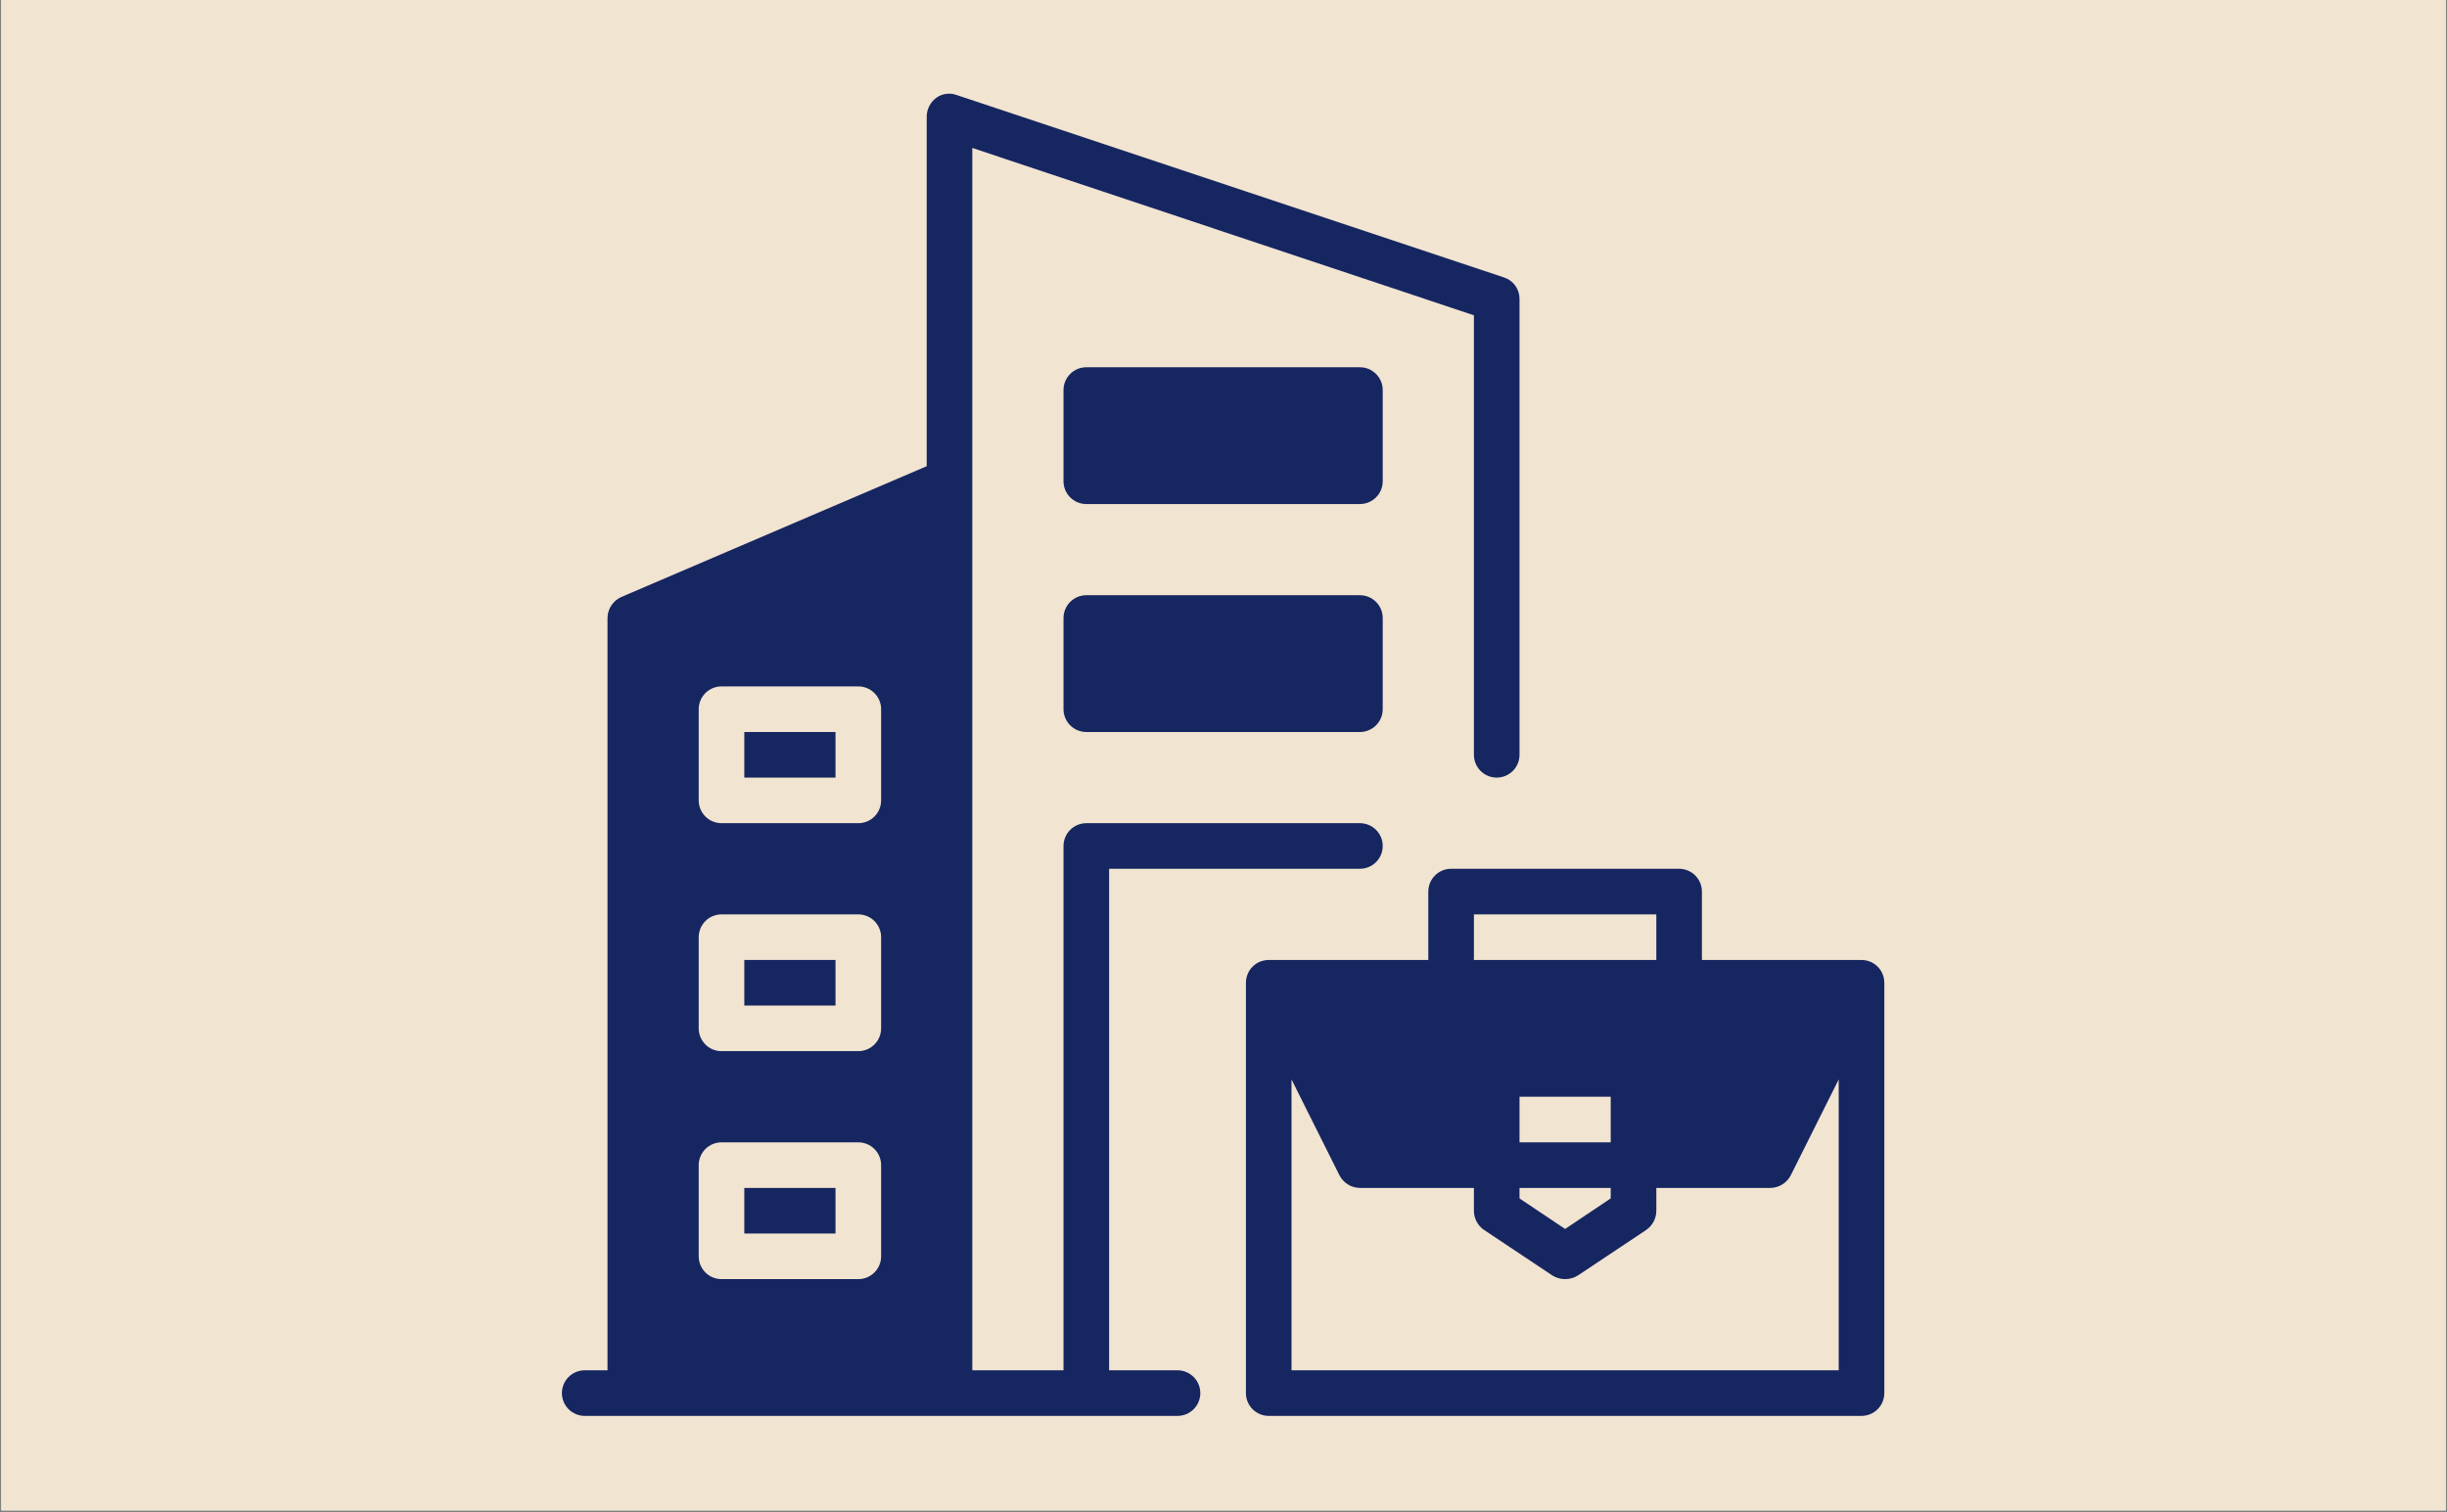 <svg xmlns="http://www.w3.org/2000/svg" xmlns:xlink="http://www.w3.org/1999/xlink" width="1000" zoomAndPan="magnify" viewBox="0 0 750 463.5" height="618" preserveAspectRatio="xMidYMid meet"><rect x="0" y="0" width="750" height="463.5" fill="#808080" stroke="none"/><defs><clipPath id="20595bf61e"><path d="M 0.402 0 L 749.594 0 L 749.594 463 L 0.402 463 Z M 0.402 0 " clip-rule="nonzero"></path></clipPath><clipPath id="4389a399b6"><path d="M 172.227 28.727 L 466 28.727 L 466 434.039 L 172.227 434.039 Z M 172.227 28.727 " clip-rule="nonzero"></path></clipPath><clipPath id="86ef18364b"><path d="M 381 266 L 577.539 266 L 577.539 434.039 L 381 434.039 Z M 381 266 " clip-rule="nonzero"></path></clipPath></defs><g clip-path="url(#20595bf61e)"><path fill="#ffffff" d="M 0.402 0 L 749.598 0 L 749.598 463 L 0.402 463 Z M 0.402 0 " fill-opacity="1" fill-rule="nonzero"></path><path fill="#f1e4d1" d="M 0.402 0 L 749.598 0 L 749.598 463 L 0.402 463 Z M 0.402 0 " fill-opacity="1" fill-rule="nonzero"></path></g><g clip-path="url(#4389a399b6)"><path fill="#162660" d="M 460.977 85.051 L 293.258 29.145 C 292.207 28.75 291.125 28.625 290.008 28.773 C 288.895 28.922 287.883 29.324 286.969 29.984 C 286.062 30.656 285.348 31.496 284.832 32.504 C 284.316 33.512 284.051 34.582 284.035 35.715 L 284.035 142.91 L 190.395 183.023 C 189.773 183.305 189.207 183.664 188.691 184.105 C 188.172 184.551 187.73 185.055 187.359 185.625 C 186.988 186.195 186.703 186.805 186.504 187.457 C 186.309 188.105 186.207 188.773 186.199 189.453 L 186.199 420.062 L 179.211 420.062 C 178.754 420.062 178.301 420.105 177.848 420.195 C 177.398 420.285 176.961 420.418 176.539 420.594 C 176.113 420.77 175.711 420.984 175.332 421.238 C 174.949 421.492 174.598 421.785 174.27 422.109 C 173.945 422.434 173.656 422.785 173.402 423.168 C 173.148 423.547 172.934 423.953 172.758 424.375 C 172.582 424.801 172.449 425.234 172.359 425.688 C 172.27 426.137 172.227 426.59 172.227 427.051 C 172.227 427.508 172.27 427.961 172.359 428.414 C 172.449 428.863 172.582 429.301 172.758 429.723 C 172.934 430.148 173.148 430.551 173.402 430.934 C 173.656 431.312 173.945 431.668 174.27 431.992 C 174.598 432.316 174.949 432.605 175.332 432.859 C 175.711 433.113 176.113 433.328 176.539 433.504 C 176.961 433.68 177.398 433.812 177.848 433.902 C 178.301 433.992 178.754 434.039 179.211 434.039 L 360.906 434.039 C 361.363 434.039 361.816 433.992 362.27 433.902 C 362.719 433.812 363.156 433.68 363.578 433.504 C 364.004 433.328 364.406 433.113 364.785 432.859 C 365.168 432.605 365.523 432.316 365.848 431.992 C 366.172 431.668 366.461 431.312 366.715 430.934 C 366.969 430.551 367.184 430.148 367.359 429.723 C 367.535 429.301 367.668 428.863 367.758 428.414 C 367.848 427.961 367.895 427.508 367.895 427.051 C 367.895 426.59 367.848 426.137 367.758 425.688 C 367.668 425.234 367.535 424.801 367.359 424.375 C 367.184 423.953 366.969 423.547 366.715 423.168 C 366.461 422.785 366.172 422.434 365.848 422.109 C 365.523 421.785 365.168 421.492 364.785 421.238 C 364.406 420.984 364.004 420.77 363.578 420.594 C 363.156 420.418 362.719 420.285 362.27 420.195 C 361.816 420.105 361.363 420.062 360.906 420.062 L 339.941 420.062 L 339.941 266.32 L 416.809 266.32 C 417.27 266.32 417.723 266.277 418.172 266.188 C 418.625 266.098 419.059 265.965 419.484 265.789 C 419.906 265.613 420.312 265.398 420.691 265.145 C 421.074 264.891 421.426 264.602 421.75 264.273 C 422.074 263.949 422.367 263.598 422.621 263.215 C 422.875 262.836 423.09 262.434 423.266 262.008 C 423.441 261.586 423.574 261.148 423.664 260.695 C 423.754 260.246 423.797 259.793 423.797 259.332 C 423.797 258.875 423.754 258.422 423.664 257.969 C 423.574 257.52 423.441 257.082 423.266 256.66 C 423.09 256.234 422.875 255.832 422.621 255.453 C 422.367 255.07 422.074 254.719 421.75 254.391 C 421.426 254.066 421.074 253.777 420.691 253.523 C 420.312 253.27 419.906 253.055 419.484 252.879 C 419.059 252.703 418.625 252.57 418.172 252.48 C 417.723 252.391 417.27 252.348 416.809 252.348 L 332.953 252.348 C 332.492 252.348 332.039 252.391 331.59 252.48 C 331.141 252.57 330.703 252.703 330.277 252.879 C 329.855 253.055 329.453 253.27 329.07 253.523 C 328.688 253.777 328.336 254.066 328.012 254.391 C 327.688 254.719 327.398 255.07 327.141 255.453 C 326.887 255.832 326.672 256.234 326.496 256.66 C 326.32 257.082 326.188 257.52 326.098 257.969 C 326.008 258.422 325.965 258.875 325.965 259.332 L 325.965 420.062 L 298.012 420.062 L 298.012 45.355 L 451.75 96.648 L 451.75 231.383 C 451.75 231.84 451.797 232.293 451.887 232.746 C 451.973 233.195 452.105 233.633 452.281 234.055 C 452.457 234.48 452.672 234.883 452.93 235.262 C 453.184 235.645 453.473 236 453.797 236.324 C 454.121 236.648 454.477 236.938 454.855 237.191 C 455.238 237.445 455.641 237.66 456.066 237.836 C 456.488 238.012 456.926 238.145 457.375 238.234 C 457.824 238.324 458.281 238.371 458.738 238.371 C 459.199 238.371 459.652 238.324 460.102 238.234 C 460.551 238.145 460.988 238.012 461.414 237.836 C 461.836 237.66 462.238 237.445 462.621 237.191 C 463.004 236.938 463.355 236.648 463.68 236.324 C 464.004 236 464.293 235.645 464.551 235.262 C 464.805 234.883 465.02 234.48 465.195 234.055 C 465.371 233.633 465.504 233.195 465.594 232.746 C 465.684 232.293 465.727 231.84 465.727 231.383 L 465.727 91.617 C 465.73 90.891 465.625 90.176 465.402 89.484 C 465.18 88.789 464.855 88.145 464.426 87.555 C 464 86.965 463.492 86.453 462.902 86.027 C 462.312 85.598 461.668 85.273 460.977 85.051 Z M 270.059 385.121 C 270.059 385.578 270.016 386.035 269.926 386.484 C 269.836 386.934 269.703 387.371 269.527 387.793 C 269.352 388.219 269.137 388.621 268.883 389.004 C 268.625 389.383 268.336 389.738 268.012 390.062 C 267.688 390.387 267.336 390.676 266.953 390.93 C 266.57 391.188 266.168 391.402 265.746 391.578 C 265.32 391.754 264.883 391.887 264.434 391.973 C 263.984 392.062 263.531 392.109 263.07 392.109 L 221.141 392.109 C 220.684 392.109 220.227 392.062 219.777 391.973 C 219.328 391.887 218.891 391.754 218.469 391.578 C 218.043 391.402 217.641 391.188 217.258 390.93 C 216.879 390.676 216.523 390.387 216.199 390.062 C 215.875 389.738 215.586 389.383 215.332 389.004 C 215.078 388.621 214.859 388.219 214.684 387.793 C 214.512 387.371 214.379 386.934 214.289 386.484 C 214.199 386.035 214.152 385.578 214.152 385.121 L 214.152 357.168 C 214.152 356.711 214.199 356.254 214.289 355.805 C 214.379 355.355 214.512 354.918 214.684 354.492 C 214.859 354.07 215.078 353.668 215.332 353.285 C 215.586 352.902 215.875 352.551 216.199 352.227 C 216.523 351.902 216.879 351.613 217.258 351.359 C 217.641 351.102 218.043 350.887 218.469 350.711 C 218.891 350.535 219.328 350.402 219.777 350.312 C 220.227 350.223 220.684 350.18 221.141 350.18 L 263.07 350.18 C 263.531 350.18 263.984 350.223 264.434 350.312 C 264.883 350.402 265.32 350.535 265.746 350.711 C 266.168 350.887 266.57 351.102 266.953 351.359 C 267.336 351.613 267.688 351.902 268.012 352.227 C 268.336 352.551 268.625 352.902 268.883 353.285 C 269.137 353.668 269.352 354.07 269.527 354.492 C 269.703 354.918 269.836 355.355 269.926 355.805 C 270.016 356.254 270.059 356.711 270.059 357.168 Z M 270.059 315.238 C 270.059 315.699 270.016 316.152 269.926 316.602 C 269.836 317.051 269.703 317.488 269.527 317.914 C 269.352 318.336 269.137 318.738 268.883 319.121 C 268.625 319.504 268.336 319.855 268.012 320.18 C 267.688 320.504 267.336 320.793 266.953 321.051 C 266.57 321.305 266.168 321.52 265.746 321.695 C 265.32 321.871 264.883 322.004 264.434 322.094 C 263.984 322.184 263.531 322.227 263.07 322.227 L 221.141 322.227 C 220.684 322.227 220.227 322.184 219.777 322.094 C 219.328 322.004 218.891 321.871 218.469 321.695 C 218.043 321.52 217.641 321.305 217.258 321.051 C 216.879 320.793 216.523 320.504 216.199 320.18 C 215.875 319.855 215.586 319.504 215.332 319.121 C 215.078 318.738 214.859 318.336 214.684 317.914 C 214.512 317.488 214.379 317.051 214.289 316.602 C 214.199 316.152 214.152 315.699 214.152 315.238 L 214.152 287.285 C 214.152 286.828 214.199 286.375 214.289 285.922 C 214.379 285.473 214.512 285.035 214.684 284.613 C 214.859 284.188 215.078 283.785 215.332 283.402 C 215.586 283.023 215.875 282.668 216.199 282.344 C 216.523 282.02 216.879 281.73 217.258 281.477 C 217.641 281.223 218.043 281.004 218.469 280.832 C 218.891 280.656 219.328 280.523 219.777 280.434 C 220.227 280.344 220.684 280.297 221.141 280.297 L 263.07 280.297 C 263.531 280.297 263.984 280.344 264.434 280.434 C 264.883 280.523 265.32 280.656 265.746 280.832 C 266.168 281.004 266.57 281.223 266.953 281.477 C 267.336 281.73 267.688 282.02 268.012 282.344 C 268.336 282.668 268.625 283.023 268.883 283.402 C 269.137 283.785 269.352 284.188 269.527 284.613 C 269.703 285.035 269.836 285.473 269.926 285.922 C 270.016 286.375 270.059 286.828 270.059 287.285 Z M 270.059 245.359 C 270.059 245.816 270.016 246.27 269.926 246.723 C 269.836 247.172 269.703 247.609 269.527 248.031 C 269.352 248.457 269.137 248.859 268.883 249.238 C 268.625 249.621 268.336 249.973 268.012 250.301 C 267.688 250.625 267.336 250.914 266.953 251.168 C 266.57 251.422 266.168 251.637 265.746 251.812 C 265.32 251.988 264.883 252.121 264.434 252.211 C 263.984 252.301 263.531 252.348 263.07 252.348 L 221.141 252.348 C 220.684 252.348 220.227 252.301 219.777 252.211 C 219.328 252.121 218.891 251.988 218.469 251.812 C 218.043 251.637 217.641 251.422 217.258 251.168 C 216.879 250.914 216.523 250.625 216.199 250.301 C 215.875 249.973 215.586 249.621 215.332 249.238 C 215.078 248.859 214.859 248.457 214.684 248.031 C 214.512 247.609 214.379 247.172 214.289 246.723 C 214.199 246.27 214.152 245.816 214.152 245.359 L 214.152 217.406 C 214.152 216.945 214.199 216.492 214.289 216.043 C 214.379 215.59 214.512 215.156 214.684 214.73 C 214.859 214.309 215.078 213.902 215.332 213.523 C 215.586 213.141 215.875 212.789 216.199 212.465 C 216.523 212.141 216.879 211.848 217.258 211.594 C 217.641 211.34 218.043 211.125 218.469 210.949 C 218.891 210.773 219.328 210.641 219.777 210.551 C 220.227 210.461 220.684 210.418 221.141 210.418 L 263.07 210.418 C 263.531 210.418 263.984 210.461 264.434 210.551 C 264.883 210.641 265.32 210.773 265.746 210.949 C 266.168 211.125 266.57 211.34 266.953 211.594 C 267.336 211.848 267.688 212.141 268.012 212.465 C 268.336 212.789 268.625 213.141 268.883 213.523 C 269.137 213.902 269.352 214.309 269.527 214.73 C 269.703 215.156 269.836 215.59 269.926 216.043 C 270.016 216.492 270.059 216.945 270.059 217.406 Z M 270.059 245.359 " fill-opacity="1" fill-rule="nonzero"></path></g><g clip-path="url(#86ef18364b)"><path fill="#162660" d="M 573.625 294.973 C 572.648 294.523 571.625 294.289 570.551 294.273 L 521.633 294.273 L 521.633 273.309 C 521.633 272.852 521.586 272.398 521.496 271.945 C 521.41 271.496 521.277 271.059 521.102 270.637 C 520.926 270.211 520.711 269.809 520.453 269.426 C 520.199 269.047 519.91 268.691 519.586 268.367 C 519.262 268.043 518.906 267.754 518.527 267.5 C 518.145 267.246 517.742 267.031 517.316 266.855 C 516.895 266.68 516.457 266.547 516.008 266.457 C 515.559 266.367 515.102 266.32 514.645 266.32 L 444.762 266.32 C 444.305 266.32 443.848 266.367 443.398 266.457 C 442.949 266.547 442.512 266.68 442.09 266.855 C 441.664 267.031 441.262 267.246 440.879 267.5 C 440.5 267.754 440.145 268.043 439.82 268.367 C 439.496 268.691 439.207 269.047 438.953 269.43 C 438.695 269.809 438.48 270.211 438.305 270.637 C 438.129 271.059 438 271.496 437.91 271.945 C 437.82 272.398 437.773 272.852 437.773 273.309 L 437.773 294.273 L 388.855 294.273 C 387.781 294.289 386.758 294.523 385.781 294.973 C 385.195 295.262 384.656 295.625 384.172 296.062 C 383.688 296.504 383.27 297 382.926 297.559 C 382.578 298.113 382.316 298.707 382.137 299.336 C 381.957 299.965 381.867 300.609 381.871 301.262 L 381.871 427.051 C 381.871 427.508 381.914 427.961 382.004 428.414 C 382.094 428.863 382.227 429.301 382.402 429.723 C 382.578 430.148 382.793 430.551 383.047 430.934 C 383.301 431.312 383.59 431.668 383.914 431.992 C 384.242 432.316 384.594 432.605 384.977 432.859 C 385.355 433.113 385.758 433.328 386.184 433.504 C 386.605 433.68 387.043 433.812 387.492 433.902 C 387.945 433.992 388.398 434.039 388.855 434.039 L 570.551 434.039 C 571.008 434.039 571.461 433.992 571.914 433.902 C 572.363 433.812 572.801 433.68 573.223 433.504 C 573.648 433.328 574.051 433.113 574.43 432.859 C 574.812 432.605 575.168 432.316 575.492 431.992 C 575.816 431.668 576.105 431.312 576.359 430.934 C 576.613 430.551 576.828 430.148 577.004 429.723 C 577.18 429.301 577.312 428.863 577.402 428.414 C 577.492 427.961 577.539 427.508 577.539 427.051 L 577.539 301.262 C 577.539 300.609 577.449 299.965 577.27 299.336 C 577.09 298.707 576.828 298.113 576.484 297.559 C 576.137 297 575.719 296.504 575.234 296.062 C 574.75 295.625 574.211 295.262 573.625 294.973 Z M 465.727 350.18 L 465.727 336.203 L 493.68 336.203 L 493.68 350.18 Z M 493.68 364.156 L 493.68 367.371 L 479.703 376.734 L 465.727 367.371 L 465.727 364.156 Z M 451.75 280.297 L 507.656 280.297 L 507.656 294.273 L 451.75 294.273 Z M 563.562 420.062 L 395.844 420.062 L 395.844 330.891 L 410.52 360.242 C 410.816 360.824 411.184 361.359 411.625 361.84 C 412.066 362.32 412.562 362.734 413.117 363.082 C 413.672 363.426 414.262 363.691 414.891 363.871 C 415.516 364.055 416.156 364.148 416.809 364.156 L 451.75 364.156 L 451.75 371.145 C 451.75 372.316 452.02 373.422 452.562 374.457 C 453.109 375.496 453.863 376.348 454.824 377.016 L 475.789 390.992 C 476.379 391.355 477.004 391.633 477.668 391.824 C 478.332 392.016 479.012 392.109 479.703 392.109 C 480.395 392.109 481.074 392.016 481.738 391.824 C 482.402 391.633 483.031 391.355 483.617 390.992 L 504.582 377.016 C 505.543 376.348 506.297 375.496 506.844 374.457 C 507.387 373.422 507.656 372.316 507.656 371.145 L 507.656 364.156 L 542.598 364.156 C 543.25 364.148 543.891 364.055 544.516 363.871 C 545.145 363.691 545.734 363.426 546.289 363.082 C 546.844 362.734 547.344 362.32 547.781 361.84 C 548.223 361.359 548.59 360.824 548.887 360.242 L 563.562 330.891 Z M 563.562 420.062 " fill-opacity="1" fill-rule="nonzero"></path></g><path fill="#162660" d="M 332.953 182.465 L 416.809 182.465 C 417.27 182.465 417.723 182.508 418.172 182.598 C 418.625 182.688 419.059 182.82 419.484 182.996 C 419.906 183.172 420.312 183.387 420.691 183.641 C 421.074 183.898 421.426 184.188 421.75 184.512 C 422.074 184.836 422.367 185.188 422.621 185.57 C 422.875 185.953 423.09 186.355 423.266 186.777 C 423.441 187.203 423.574 187.641 423.664 188.09 C 423.754 188.539 423.797 188.992 423.797 189.453 L 423.797 217.406 C 423.797 217.863 423.754 218.316 423.664 218.77 C 423.574 219.219 423.441 219.656 423.266 220.078 C 423.09 220.504 422.875 220.906 422.621 221.289 C 422.367 221.668 422.074 222.023 421.75 222.348 C 421.426 222.672 421.074 222.961 420.691 223.215 C 420.312 223.469 419.906 223.684 419.484 223.859 C 419.059 224.035 418.625 224.168 418.172 224.258 C 417.723 224.348 417.27 224.395 416.809 224.395 L 332.953 224.395 C 332.492 224.395 332.039 224.348 331.59 224.258 C 331.141 224.168 330.703 224.035 330.277 223.859 C 329.855 223.684 329.453 223.469 329.07 223.215 C 328.688 222.961 328.336 222.672 328.012 222.348 C 327.688 222.023 327.398 221.668 327.141 221.289 C 326.887 220.906 326.672 220.504 326.496 220.078 C 326.32 219.656 326.188 219.219 326.098 218.77 C 326.008 218.316 325.965 217.863 325.965 217.406 L 325.965 189.453 C 325.965 188.992 326.008 188.539 326.098 188.09 C 326.188 187.641 326.32 187.203 326.496 186.777 C 326.672 186.355 326.887 185.953 327.141 185.57 C 327.398 185.188 327.688 184.836 328.012 184.512 C 328.336 184.188 328.688 183.898 329.07 183.641 C 329.453 183.387 329.855 183.172 330.277 182.996 C 330.703 182.82 331.141 182.688 331.59 182.598 C 332.039 182.508 332.492 182.465 332.953 182.465 Z M 332.953 182.465 " fill-opacity="1" fill-rule="nonzero"></path><path fill="#162660" d="M 332.953 112.582 L 416.809 112.582 C 417.27 112.582 417.723 112.629 418.172 112.719 C 418.625 112.805 419.059 112.938 419.484 113.113 C 419.906 113.289 420.312 113.504 420.691 113.762 C 421.074 114.016 421.426 114.305 421.75 114.629 C 422.074 114.953 422.367 115.309 422.621 115.688 C 422.875 116.07 423.09 116.473 423.266 116.898 C 423.441 117.32 423.574 117.758 423.664 118.207 C 423.754 118.656 423.797 119.113 423.797 119.57 L 423.797 147.523 C 423.797 147.98 423.754 148.438 423.664 148.887 C 423.574 149.336 423.441 149.773 423.266 150.199 C 423.09 150.621 422.875 151.023 422.621 151.406 C 422.367 151.789 422.074 152.141 421.75 152.465 C 421.426 152.789 421.074 153.078 420.691 153.332 C 420.312 153.59 419.906 153.805 419.484 153.98 C 419.059 154.156 418.625 154.289 418.172 154.379 C 417.723 154.469 417.27 154.512 416.809 154.512 L 332.953 154.512 C 332.492 154.512 332.039 154.469 331.59 154.379 C 331.141 154.289 330.703 154.156 330.277 153.98 C 329.855 153.805 329.453 153.59 329.07 153.332 C 328.688 153.078 328.336 152.789 328.012 152.465 C 327.688 152.141 327.398 151.789 327.141 151.406 C 326.887 151.023 326.672 150.621 326.496 150.199 C 326.32 149.773 326.188 149.336 326.098 148.887 C 326.008 148.438 325.965 147.98 325.965 147.523 L 325.965 119.57 C 325.965 119.113 326.008 118.656 326.098 118.207 C 326.188 117.758 326.32 117.32 326.496 116.898 C 326.672 116.473 326.887 116.07 327.141 115.688 C 327.398 115.309 327.688 114.953 328.012 114.629 C 328.336 114.305 328.688 114.016 329.07 113.762 C 329.453 113.504 329.855 113.289 330.277 113.113 C 330.703 112.938 331.141 112.805 331.59 112.719 C 332.039 112.629 332.492 112.582 332.953 112.582 Z M 332.953 112.582 " fill-opacity="1" fill-rule="nonzero"></path><path fill="#162660" d="M 228.129 364.156 L 256.082 364.156 L 256.082 378.133 L 228.129 378.133 Z M 228.129 364.156 " fill-opacity="1" fill-rule="nonzero"></path><path fill="#162660" d="M 228.129 294.273 L 256.082 294.273 L 256.082 308.25 L 228.129 308.25 Z M 228.129 294.273 " fill-opacity="1" fill-rule="nonzero"></path><path fill="#162660" d="M 228.129 224.395 L 256.082 224.395 L 256.082 238.371 L 228.129 238.371 Z M 228.129 224.395 " fill-opacity="1" fill-rule="nonzero"></path></svg>